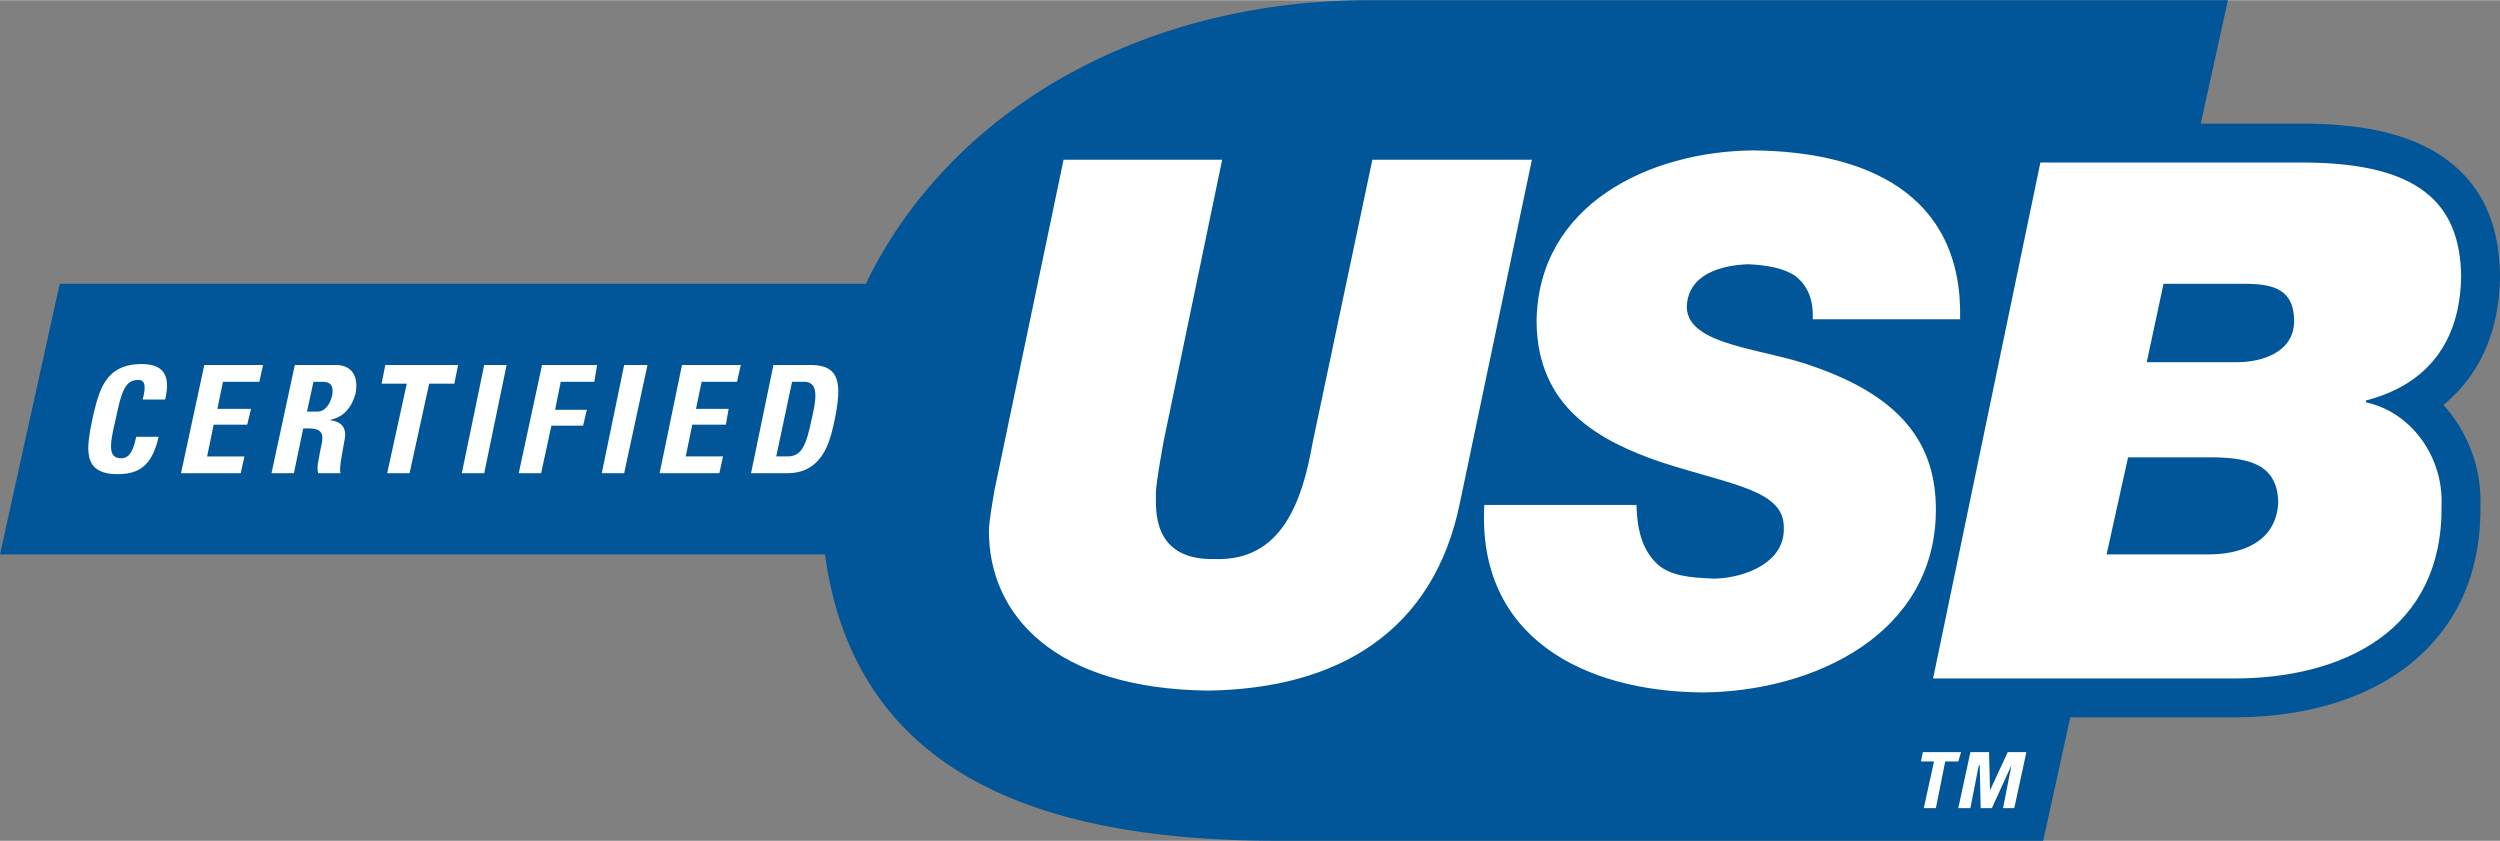 <svg height="841" viewBox="0 0 374.173 125.81" width="2500" xmlns="http://www.w3.org/2000/svg"><rect x="0" y="0" width="374.173" height="125.81" fill="#808080" stroke="none"/><g clip-rule="evenodd" fill-rule="evenodd"><path d="m305.8 125.81 4.06-18.477h24.006-.047.047c10.307.074 20.115-2.43 27.139-8.21 6.377-5.247 10.332-12.915 10.238-23.407.182-4.848-1.363-9.653-4.185-13.486a20.742 20.742 0 0 0 -1.354-1.655 22.044 22.044 0 0 0 3.537-3.647c3.176-4.142 4.844-9.358 4.932-15.529v-.136c-.092-7.327-2.371-13.055-7.608-17.124-4.71-3.661-11.62-5.58-21.343-5.66h-15.836l4.062-18.479h-128.603c-43.986 0-79.314 27.647-81.826 67.864-2.793 47.055 30.72 57.946 68.28 57.946z" fill="#005699"/><path d="m229.28 23.877h-23.879l-8.935 42.308c-1.535 8.8-4.608 17.734-14.522 17.457-9.635.277-8.936-7.543-8.936-9.914 0-1.258.697-5.168 1.116-7.543l8.797-42.308h-23.737l-10.334 49.433c-.28 1.675-.838 4.746-.838 6.14 0 12.43 9.634 23.602 32.814 23.88 19.408-.278 33.791-8.798 37.701-28.208zm64.092 23.878c.42-18.99-14.383-25.134-30.998-25.275-15.5.141-32.256 8.1-32.396 25.694.14 12.707 9.216 17.733 18.572 20.944 10.752 3.492 18.57 4.192 18.431 9.914.14 5.028-5.585 7.403-10.334 7.543-3.77-.14-6.562-.422-8.517-2.097-2.094-1.954-3.072-4.606-3.211-8.938h-22.76c-1.117 19.832 14.94 27.93 32.674 28.066 16.756-.136 34.908-8.796 34.908-27.367 0-9.355-4.607-16.615-18.152-21.363-7.4-2.792-18.99-3.072-19.129-8.937.139-5.026 5.305-6.283 9.215-6.422 2.793.14 5.306.558 7.12 1.815 1.677 1.397 2.655 3.35 2.515 6.423zm-4.049 53.758 16.059-77.217h39.795c16.756.14 23.039 6.005 23.18 17.036-.141 9.774-5.028 16.197-14.245 18.571v.28c6.983 1.535 11.59 8.377 11.31 15.357.28 18.711-14.66 26.113-31.556 25.973zm29.184-33.094-3.213 14.523h15.361c4.328 0 10.053-1.535 10.332-7.82-.138-5.723-4.468-6.562-9.355-6.703zm5.305-25.97-2.512 11.728h13.543c3.771 0 8.517-1.536 8.517-6.144 0-4.748-3.07-5.586-7.4-5.586z" fill="#fff"/><path d="m8.937 42.448-8.937 40.494h139.495v-40.494z" fill="#005699"/><path d="m13.824 62.696c.978-4.19 1.816-8.239 7.402-8.239 3.35 0 4.328 1.815 3.49 5.307h-3.352c.559-2.235.28-2.933-.698-2.933-1.955 0-2.513 1.815-3.35 5.865-.978 4.047-1.118 5.864.837 5.864 1.535 0 1.954-1.954 2.235-3.211h3.35c-.977 4.328-2.931 5.586-6.143 5.586-5.447 0-4.609-4.051-3.77-8.239zm13.266 8.098 3.491-16.197h8.796l-.559 2.513h-5.445l-.838 4.05h5.028l-.56 2.373h-5.026l-.978 4.75h5.585l-.558 2.51zm19.828-13.684h1.396c1.117 0 1.675.559 1.397 2.095-.28 1.116-.979 2.373-2.234 2.373h-1.537zm-1.536 6.982h.838c2.653 0 2.094 1.538 1.676 3.491-.141 1.117-.56 2.234-.28 3.21h3.35c-.279-.698.42-3.769.56-4.745.698-2.934-1.537-3.073-2.234-3.212 2.233-.42 3.35-1.955 3.91-3.91.558-2.793-.7-4.33-2.933-4.33h-6.144l-3.491 16.198h3.351zm23.178-9.495-.557 2.793h-3.77l-2.933 13.404h-3.352l2.933-13.404h-3.77l.559-2.793zm.56 16.197 3.35-16.197h3.352l-3.351 16.197zm8.517 0 3.49-16.197h8.24l-.42 2.513h-5.026l-.838 4.19h4.747l-.559 2.374h-4.747l-1.536 7.12zm12.427 0 3.352-16.197h3.491l-3.491 16.197zm8.658 0 3.351-16.197h8.797l-.558 2.513h-5.306l-.839 4.05h4.888l-.42 2.373h-5.026l-.977 4.75h5.585l-.559 2.51zm19.828-13.684h1.815c2.235 0 1.816 2.654 1.117 5.586-.837 4.047-1.536 5.586-3.63 5.586h-1.676zm-6.144 13.684h5.447c5.724 0 6.562-5.723 7.12-8.238.977-5.027.839-7.96-3.63-7.96h-5.586zm181.104 41.75-.417 1.398h-1.955l-1.397 6.98h-1.814l1.535-6.98h-1.955l.28-1.398zm-.417 8.379 1.814-8.38h2.793l.14 5.728 2.653-5.727h2.793l-1.814 8.379h-1.676l1.256-6.422-2.932 6.422h-1.676l-.14-6.422h-.139l-1.258 6.422z" fill="#fff"/></g></svg>